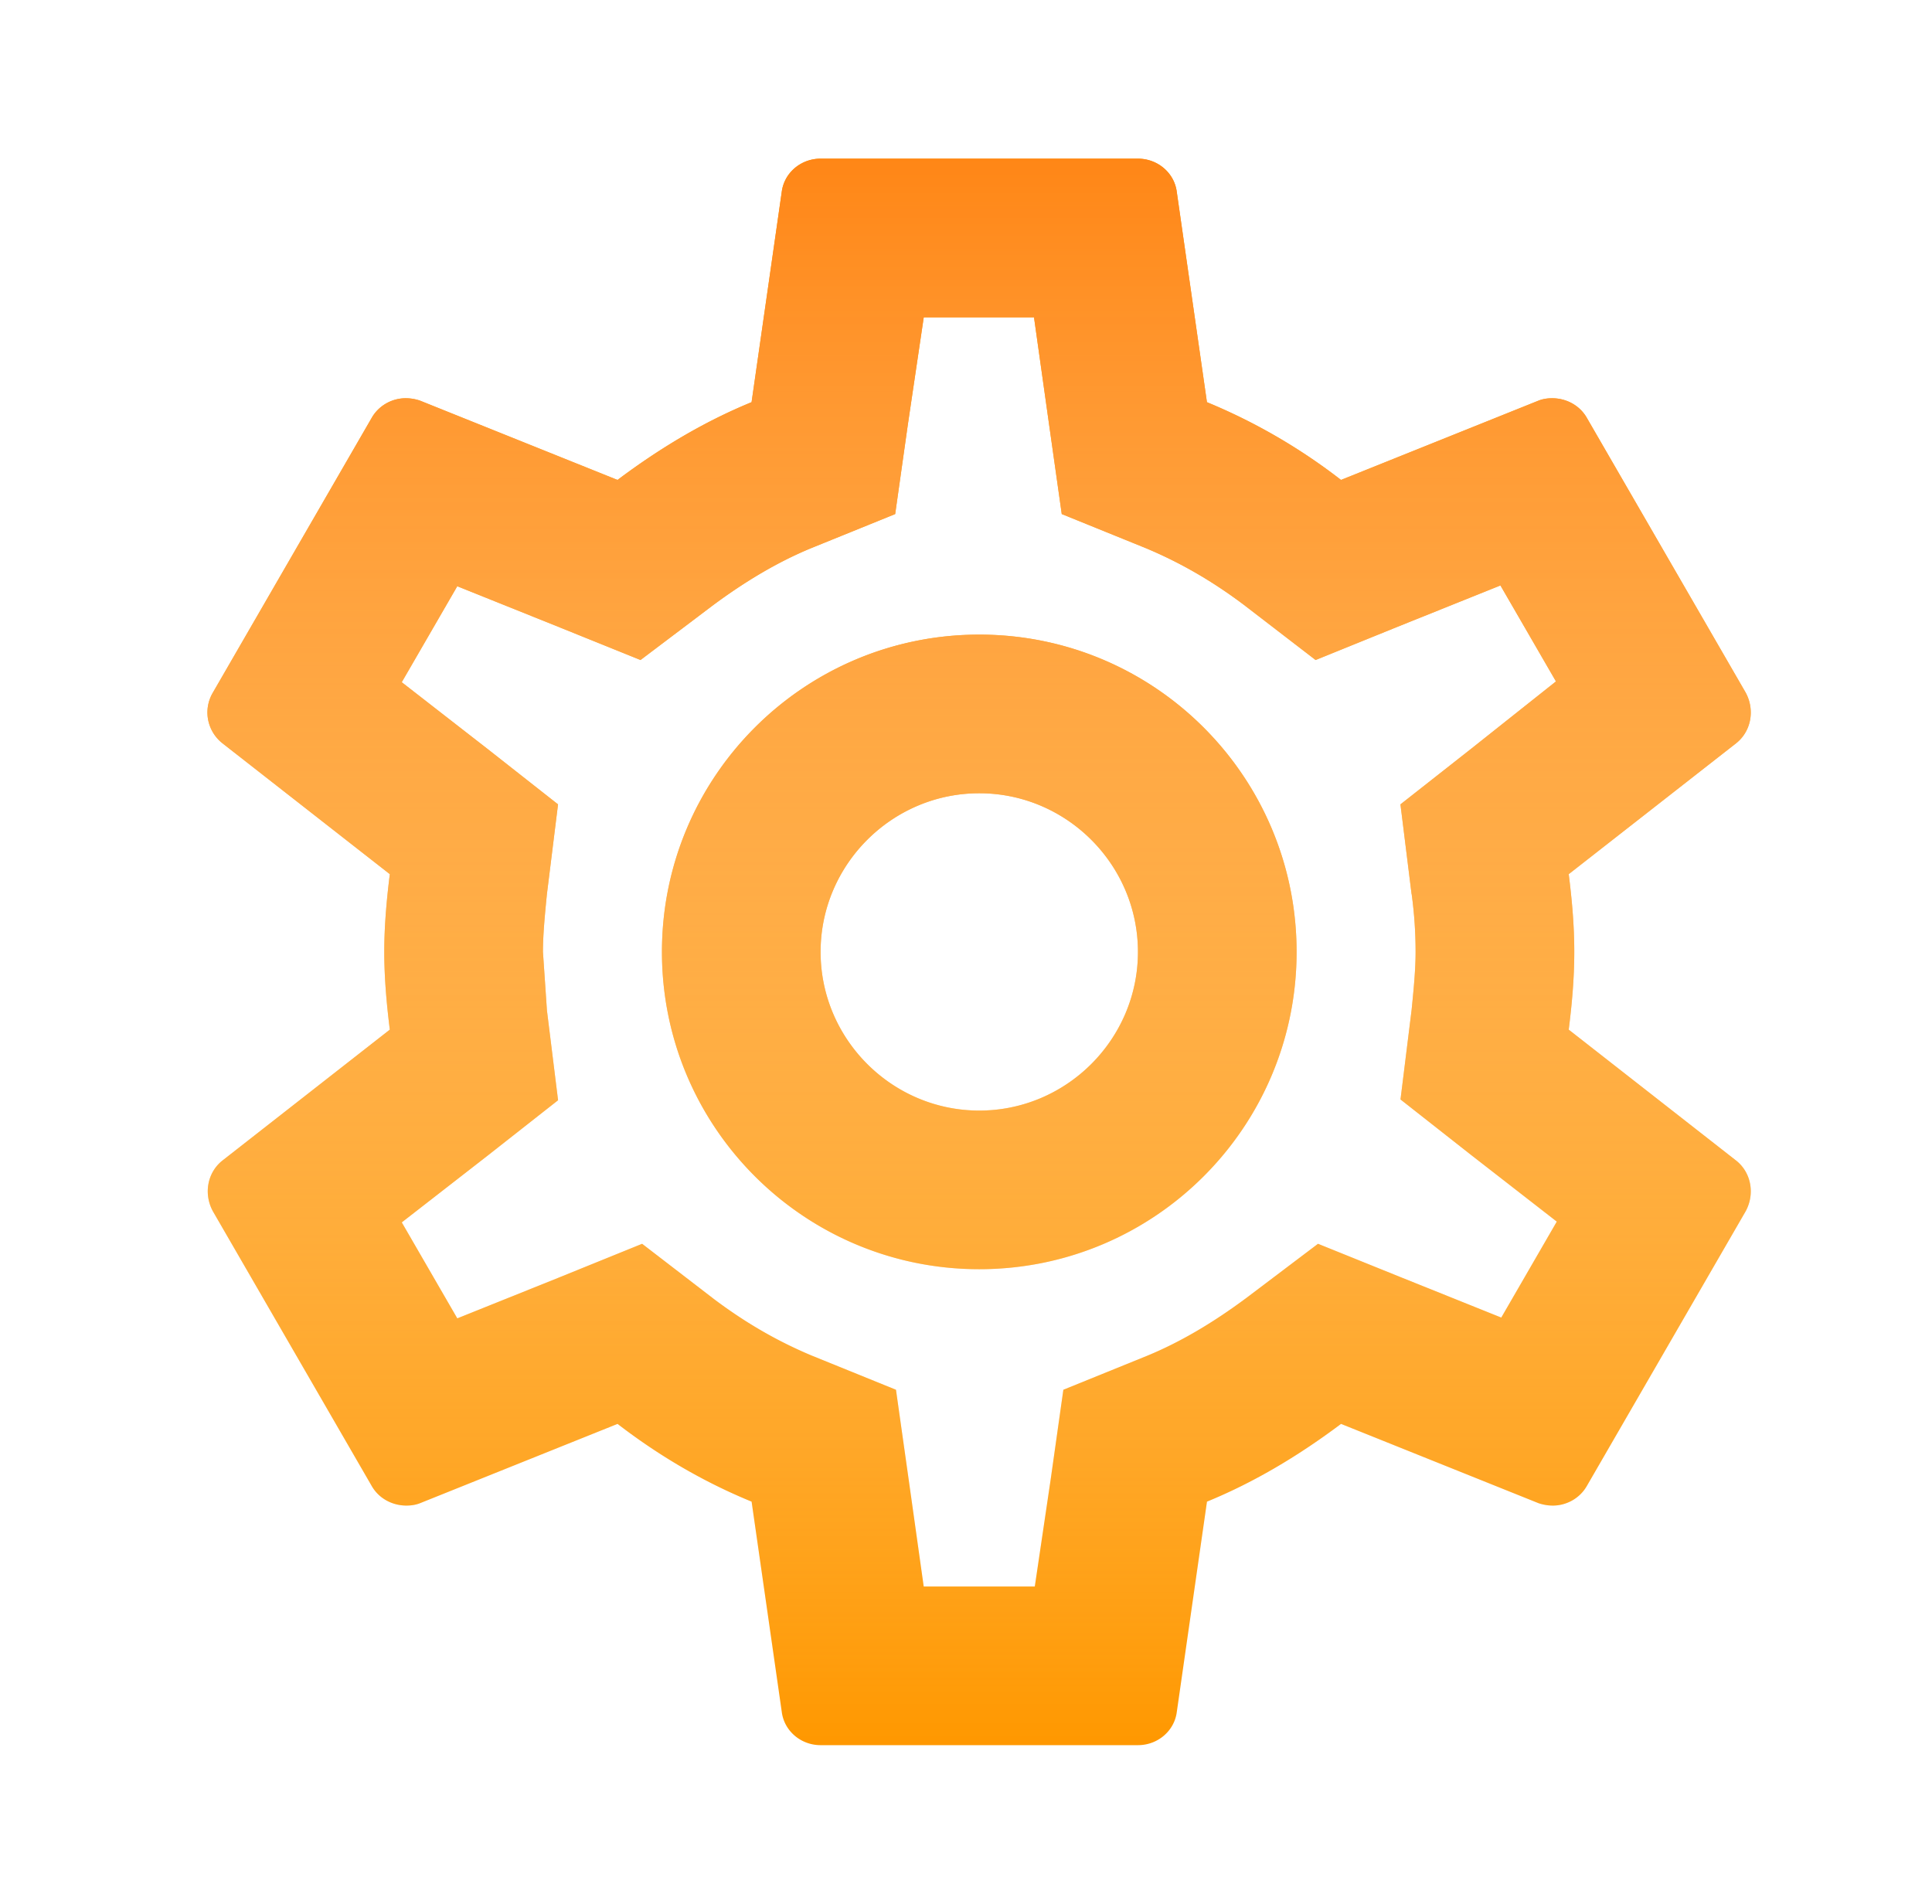 <svg xmlns="http://www.w3.org/2000/svg" xmlns:xlink="http://www.w3.org/1999/xlink" width="69" height="68" fill="none" xmlns:v="https://vecta.io/nano"><use xlink:href="#B" fill="#ff9800"/><use xlink:href="#B" fill="url(#A)"/><defs><linearGradient id="A" x1="34.968" y1="5.667" x2="34.968" y2="62.333" gradientUnits="userSpaceOnUse"><stop stop-color="#ff8616"/><stop offset="1" stop-color="#fff" stop-opacity="0"/></linearGradient><path id="B" d="M56.026 36.777c.113-.907.198-1.813.198-2.777s-.085-1.87-.198-2.777l5.978-4.675c.538-.425.68-1.19.34-1.813l-5.667-9.803c-.255-.453-.737-.708-1.247-.708-.17 0-.34.028-.482.085l-7.055 2.833a20.7 20.7 0 0 0-4.788-2.777l-1.077-7.508c-.085-.68-.68-1.19-1.388-1.19H29.307c-.708 0-1.303.51-1.388 1.19l-1.077 7.508c-1.728.708-3.315 1.672-4.788 2.777l-7.055-2.833c-.17-.057-.34-.085-.51-.085-.482 0-.963.255-1.218.708l-5.667 9.803c-.368.623-.198 1.388.34 1.813l5.978 4.675c-.113.907-.198 1.842-.198 2.777s.085 1.87.198 2.777l-5.978 4.675c-.538.425-.68 1.19-.34 1.813l5.667 9.803c.255.453.737.708 1.247.708.17 0 .34-.028.482-.085l7.055-2.833c1.473 1.133 3.06 2.068 4.788 2.777l1.077 7.508c.085.68.68 1.19 1.388 1.19h11.333c.708 0 1.303-.51 1.388-1.19l1.077-7.508c1.728-.708 3.315-1.672 4.788-2.777l7.055 2.833c.17.057.34.085.51.085.482 0 .963-.255 1.218-.708l5.667-9.803c.34-.623.198-1.388-.34-1.813l-5.978-4.675zm-5.61-4.845A15.14 15.14 0 0 1 50.557 34c0 .595-.057 1.218-.142 2.068l-.397 3.202 2.522 1.983 3.06 2.38-1.983 3.428-3.598-1.445-2.947-1.19-2.55 1.927c-1.218.907-2.38 1.587-3.542 2.068l-3.003 1.218-.453 3.202-.567 3.825h-3.967l-.538-3.825-.453-3.202-3.003-1.218c-1.218-.51-2.352-1.162-3.485-2.012l-2.578-1.983-3.003 1.218-3.598 1.445-1.983-3.428 3.06-2.38 2.522-1.983-.397-3.202L19.391 34c0-.567.057-1.218.142-2.068l.397-3.202-2.522-1.983-3.06-2.38 1.983-3.428 3.598 1.445 2.947 1.19 2.55-1.927c1.218-.907 2.38-1.587 3.542-2.068l3.003-1.218.453-3.202.567-3.825h3.938l.538 3.825.453 3.202 3.003 1.218c1.218.51 2.352 1.162 3.485 2.012l2.578 1.983 3.003-1.218 3.598-1.445 1.983 3.428-3.032 2.408-2.522 1.983.397 3.202zm-15.442-9.265c-6.262 0-11.333 5.072-11.333 11.333s5.072 11.333 11.333 11.333S46.307 40.262 46.307 34s-5.072-11.333-11.333-11.333zm0 17c-3.117 0-5.667-2.55-5.667-5.667s2.55-5.667 5.667-5.667 5.667 2.55 5.667 5.667-2.55 5.667-5.667 5.667z"/></defs></svg>